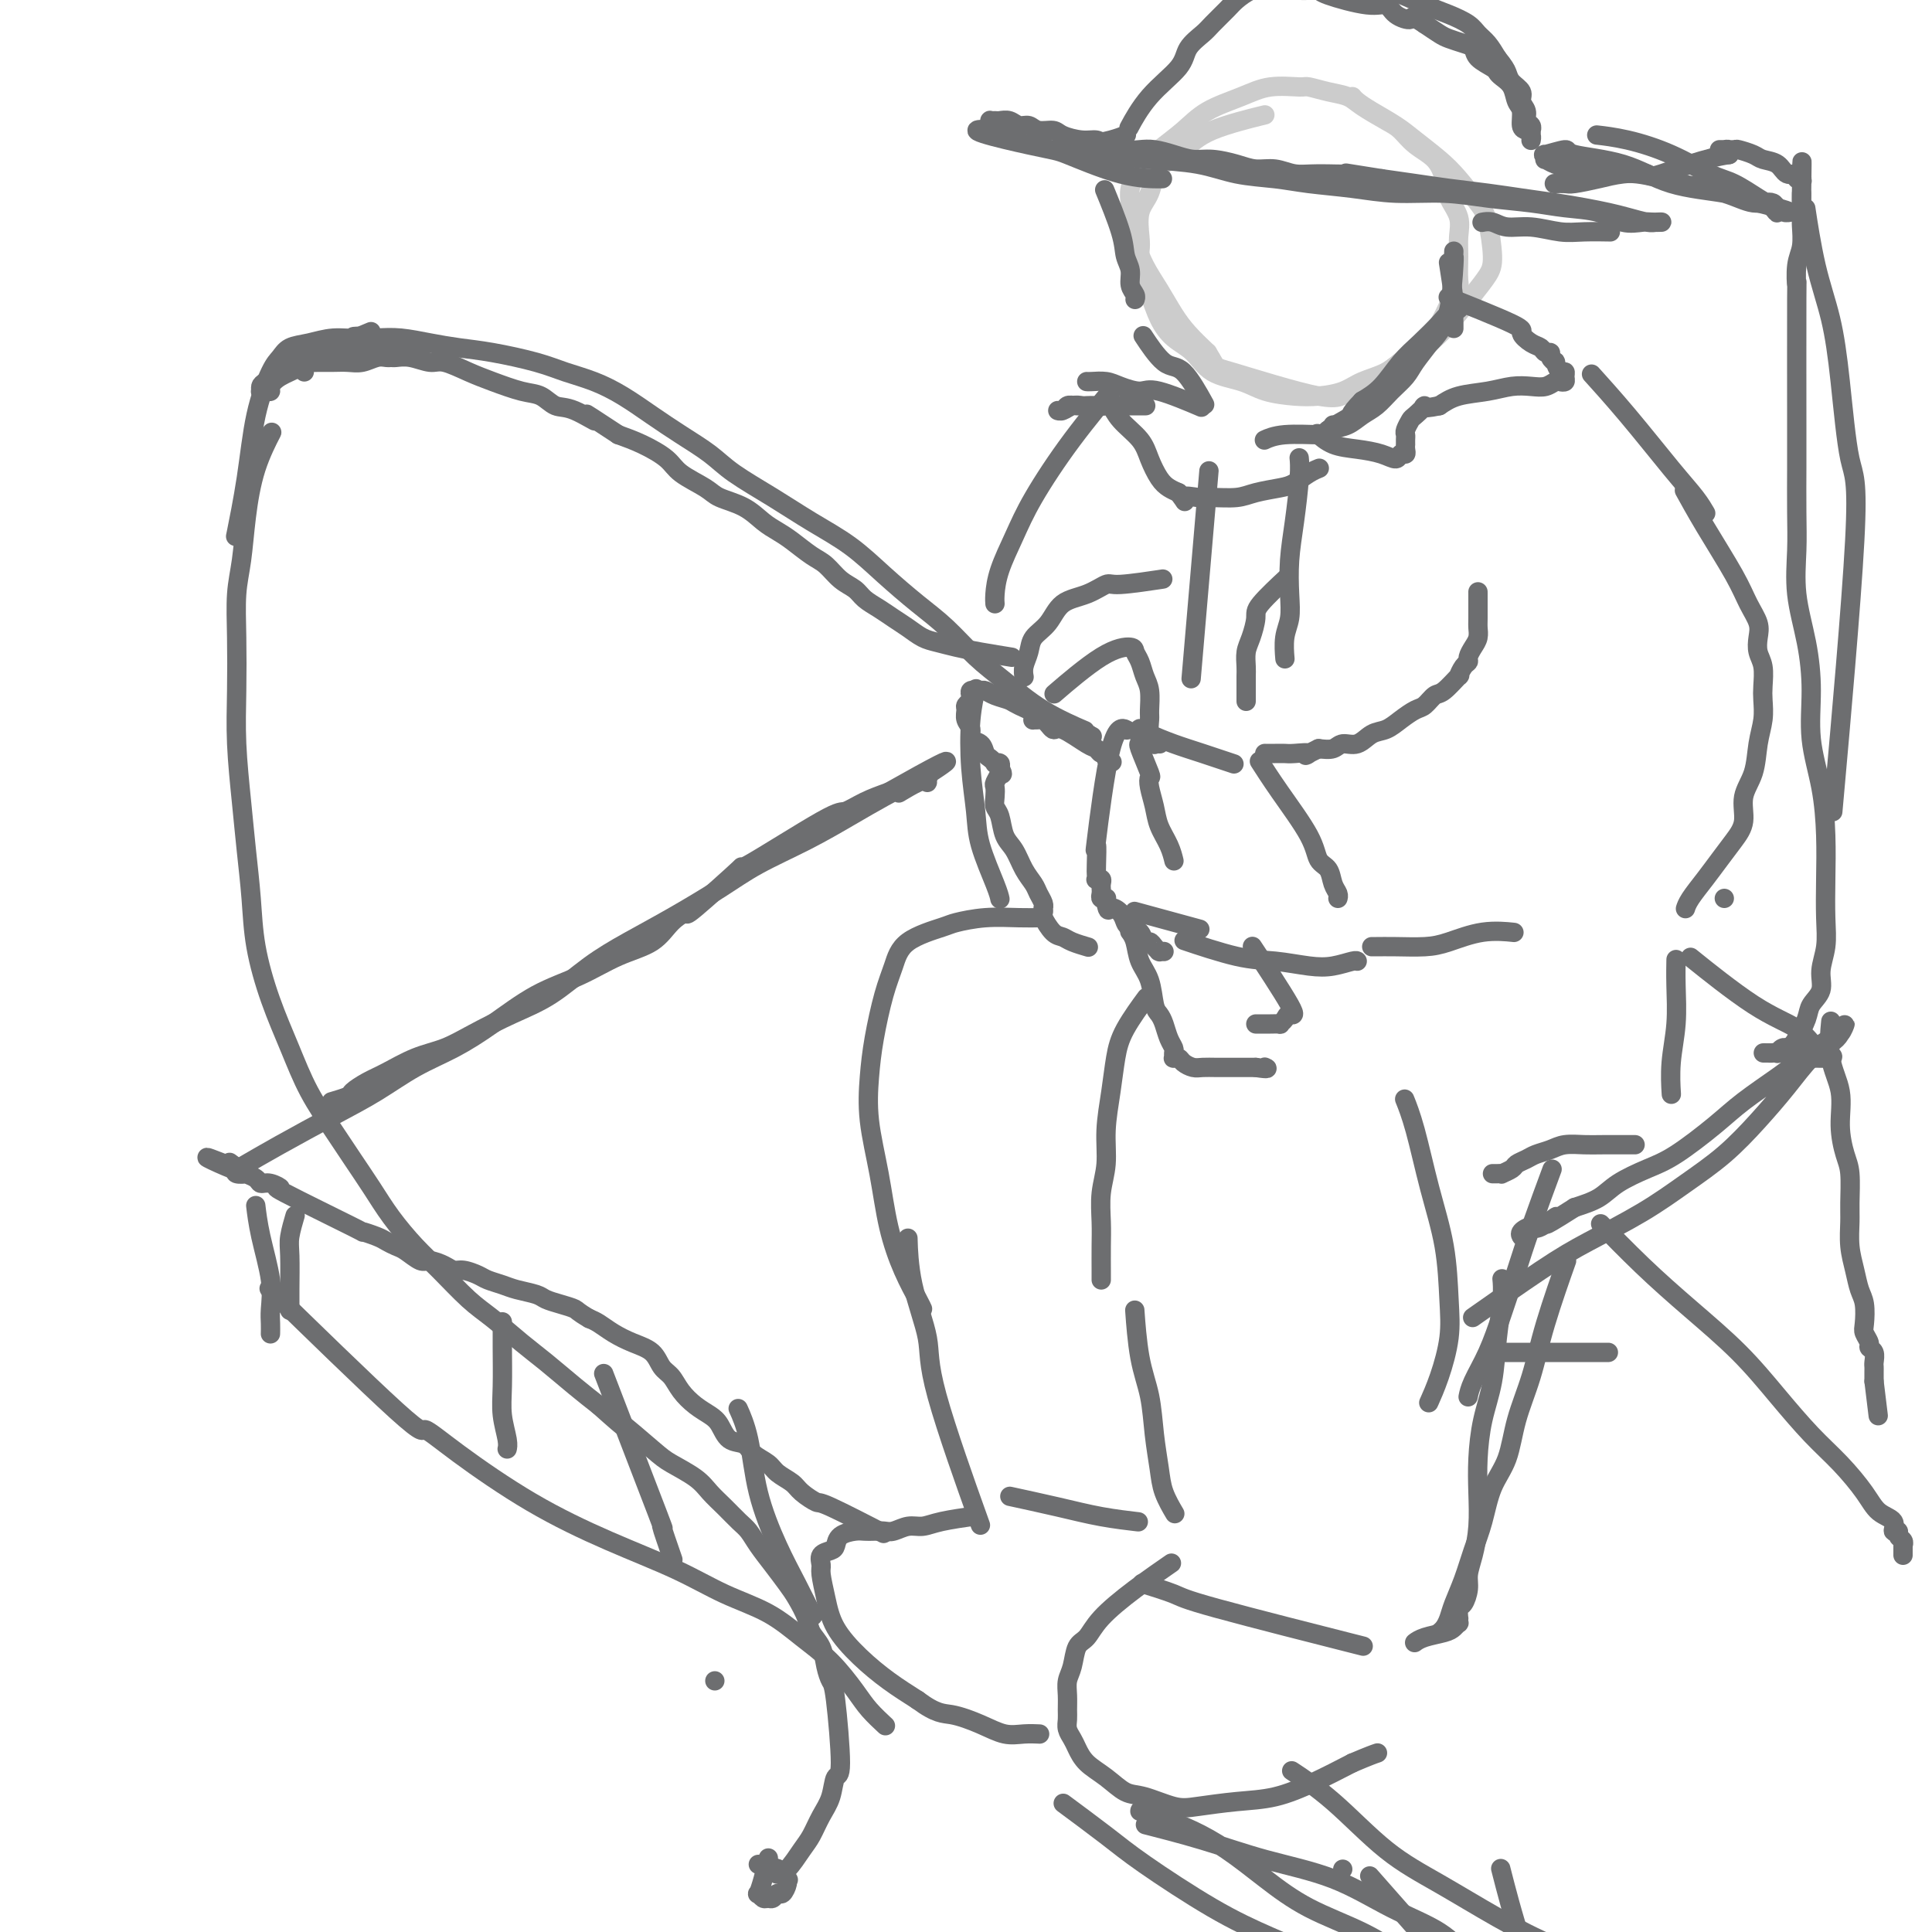 <svg viewBox='0 0 400 400' version='1.1' xmlns='http://www.w3.org/2000/svg' xmlns:xlink='http://www.w3.org/1999/xlink'><g fill='none' stroke='rgb(204,204,204)' stroke-width='4' stroke-linecap='round' stroke-linejoin='round'><path d='M261,24c0.071,-0.017 0.142,-0.035 0,0c-0.142,0.035 -0.496,0.121 0,0c0.496,-0.121 1.844,-0.451 0,0c-1.844,0.451 -6.880,1.683 -10,3c-3.120,1.317 -4.325,2.720 -6,4c-1.675,1.280 -3.822,2.439 -5,4c-1.178,1.561 -1.389,3.526 -2,5c-0.611,1.474 -1.622,2.459 -2,4c-0.378,1.541 -0.124,3.640 0,5c0.124,1.360 0.118,1.981 0,3c-0.118,1.019 -0.349,2.435 0,4c0.349,1.565 1.277,3.280 2,5c0.723,1.720 1.242,3.444 2,5c0.758,1.556 1.754,2.945 3,4c1.246,1.055 2.741,1.775 4,3c1.259,1.225 2.282,2.956 4,4c1.718,1.044 4.133,1.402 6,2c1.867,0.598 3.187,1.436 5,2c1.813,0.564 4.120,0.854 6,1c1.880,0.146 3.335,0.149 5,0c1.665,-0.149 3.541,-0.451 5,-1c1.459,-0.549 2.502,-1.346 4,-2c1.498,-0.654 3.451,-1.164 5,-2c1.549,-0.836 2.694,-1.997 4,-3c1.306,-1.003 2.775,-1.847 4,-3c1.225,-1.153 2.207,-2.615 3,-4c0.793,-1.385 1.396,-2.692 2,-4'/><path d='M300,63c2.462,-3.046 2.117,-3.662 2,-5c-0.117,-1.338 -0.006,-3.400 0,-5c0.006,-1.600 -0.094,-2.739 0,-4c0.094,-1.261 0.380,-2.644 0,-4c-0.380,-1.356 -1.428,-2.685 -2,-4c-0.572,-1.315 -0.668,-2.616 -1,-4c-0.332,-1.384 -0.901,-2.849 -2,-4c-1.099,-1.151 -2.730,-1.986 -4,-3c-1.270,-1.014 -2.180,-2.208 -3,-3c-0.820,-0.792 -1.551,-1.183 -3,-2c-1.449,-0.817 -3.617,-2.061 -5,-3c-1.383,-0.939 -1.982,-1.574 -3,-2c-1.018,-0.426 -2.453,-0.645 -4,-1c-1.547,-0.355 -3.204,-0.847 -4,-1c-0.796,-0.153 -0.732,0.034 -2,0c-1.268,-0.034 -3.868,-0.288 -6,0c-2.132,0.288 -3.796,1.118 -6,2c-2.204,0.882 -4.948,1.814 -7,3c-2.052,1.186 -3.411,2.625 -5,4c-1.589,1.375 -3.406,2.686 -5,4c-1.594,1.314 -2.964,2.630 -4,4c-1.036,1.370 -1.739,2.795 -2,4c-0.261,1.205 -0.079,2.190 0,3c0.079,0.810 0.054,1.443 0,2c-0.054,0.557 -0.139,1.037 0,2c0.139,0.963 0.501,2.410 1,4c0.499,1.590 1.137,3.324 2,5c0.863,1.676 1.953,3.295 3,5c1.047,1.705 2.051,3.498 3,5c0.949,1.502 1.843,2.715 3,4c1.157,1.285 2.579,2.643 4,4'/><path d='M250,73c2.132,3.376 0.964,2.815 5,4c4.036,1.185 13.278,4.114 18,5c4.722,0.886 4.923,-0.271 6,-1c1.077,-0.729 3.029,-1.030 5,-2c1.971,-0.970 3.960,-2.609 6,-4c2.040,-1.391 4.131,-2.536 6,-4c1.869,-1.464 3.518,-3.249 5,-5c1.482,-1.751 2.799,-3.467 4,-5c1.201,-1.533 2.285,-2.882 3,-4c0.715,-1.118 1.060,-2.006 1,-4c-0.060,-1.994 -0.526,-5.093 -1,-7c-0.474,-1.907 -0.957,-2.621 -2,-4c-1.043,-1.379 -2.646,-3.423 -4,-5c-1.354,-1.577 -2.460,-2.688 -4,-4c-1.540,-1.312 -3.512,-2.824 -5,-4c-1.488,-1.176 -2.490,-2.014 -4,-3c-1.510,-0.986 -3.529,-2.120 -5,-3c-1.471,-0.880 -2.396,-1.506 -3,-2c-0.604,-0.494 -0.887,-0.855 -1,-1c-0.113,-0.145 -0.057,-0.072 0,0'/></g>
<g fill='none' stroke='rgb(109,110,112)' stroke-width='4' stroke-linecap='round' stroke-linejoin='round'><path d='M233,28c-0.062,0.024 -0.124,0.049 0,0c0.124,-0.049 0.433,-0.171 0,0c-0.433,0.171 -1.609,0.634 -3,1c-1.391,0.366 -2.999,0.634 -4,1c-1.001,0.366 -1.397,0.830 -2,1c-0.603,0.170 -1.413,0.046 -2,0c-0.587,-0.046 -0.951,-0.012 -1,0c-0.049,0.012 0.218,0.003 0,0c-0.218,-0.003 -0.919,-0.001 -1,0c-0.081,0.001 0.460,0.000 1,0'/><path d='M221,31c-1.447,0.417 0.935,-0.039 3,0c2.065,0.039 3.814,0.574 6,1c2.186,0.426 4.807,0.744 8,1c3.193,0.256 6.956,0.449 10,1c3.044,0.551 5.370,1.458 8,2c2.630,0.542 5.565,0.719 8,1c2.435,0.281 4.370,0.667 7,1c2.630,0.333 5.955,0.614 9,1c3.045,0.386 5.810,0.877 9,1c3.190,0.123 6.807,-0.123 10,0c3.193,0.123 5.963,0.615 9,1c3.037,0.385 6.340,0.663 9,1c2.660,0.337 4.676,0.731 7,1c2.324,0.269 4.957,0.412 7,1c2.043,0.588 3.497,1.621 5,2c1.503,0.379 3.053,0.102 4,0c0.947,-0.102 1.289,-0.030 2,0c0.711,0.030 1.791,0.019 2,0c0.209,-0.019 -0.452,-0.047 -1,0c-0.548,0.047 -0.983,0.167 -2,0c-1.017,-0.167 -2.615,-0.622 -4,-1c-1.385,-0.378 -2.555,-0.679 -4,-1c-1.445,-0.321 -3.164,-0.663 -5,-1c-1.836,-0.337 -3.787,-0.668 -6,-1c-2.213,-0.332 -4.687,-0.666 -7,-1c-2.313,-0.334 -4.465,-0.667 -7,-1c-2.535,-0.333 -5.452,-0.667 -8,-1c-2.548,-0.333 -4.728,-0.667 -7,-1c-2.272,-0.333 -4.636,-0.667 -7,-1'/><path d='M286,37c-10.262,-1.614 -6.916,-1.150 -7,-1c-0.084,0.150 -3.599,-0.015 -6,0c-2.401,0.015 -3.689,0.210 -5,0c-1.311,-0.210 -2.647,-0.826 -4,-1c-1.353,-0.174 -2.724,0.094 -4,0c-1.276,-0.094 -2.456,-0.551 -4,-1c-1.544,-0.449 -3.453,-0.891 -5,-1c-1.547,-0.109 -2.734,0.115 -4,0c-1.266,-0.115 -2.612,-0.569 -4,-1c-1.388,-0.431 -2.819,-0.837 -4,-1c-1.181,-0.163 -2.114,-0.081 -3,0c-0.886,0.081 -1.726,0.163 -3,0c-1.274,-0.163 -2.984,-0.569 -4,-1c-1.016,-0.431 -1.340,-0.885 -2,-1c-0.660,-0.115 -1.657,0.109 -3,0c-1.343,-0.109 -3.031,-0.550 -4,-1c-0.969,-0.450 -1.218,-0.909 -2,-1c-0.782,-0.091 -2.097,0.186 -3,0c-0.903,-0.186 -1.393,-0.834 -2,-1c-0.607,-0.166 -1.329,0.152 -2,0c-0.671,-0.152 -1.290,-0.774 -2,-1c-0.710,-0.226 -1.512,-0.058 -2,0c-0.488,0.058 -0.661,0.004 -1,0c-0.339,-0.004 -0.843,0.040 -1,0c-0.157,-0.040 0.035,-0.165 0,0c-0.035,0.165 -0.296,0.618 0,1c0.296,0.382 1.148,0.691 2,1'/><path d='M207,27c-11.203,-0.928 0.288,1.751 6,3c5.712,1.249 5.644,1.067 8,2c2.356,0.933 7.134,2.982 11,4c3.866,1.018 6.819,1.005 8,1c1.181,-0.005 0.591,-0.003 0,0'/><path d='M333,48c-0.122,-0.002 -0.243,-0.005 0,0c0.243,0.005 0.851,0.016 0,0c-0.851,-0.016 -3.162,-0.061 -5,0c-1.838,0.061 -3.204,0.226 -5,0c-1.796,-0.226 -4.023,-0.845 -6,-1c-1.977,-0.155 -3.705,0.154 -5,0c-1.295,-0.154 -2.156,-0.772 -3,-1c-0.844,-0.228 -1.670,-0.065 -2,0c-0.330,0.065 -0.165,0.033 0,0'/><path d='M234,26c-0.020,0.038 -0.040,0.075 0,0c0.040,-0.075 0.141,-0.263 0,0c-0.141,0.263 -0.525,0.978 0,0c0.525,-0.978 1.960,-3.650 4,-6c2.040,-2.350 4.686,-4.377 6,-6c1.314,-1.623 1.296,-2.843 2,-4c0.704,-1.157 2.131,-2.250 3,-3c0.869,-0.750 1.181,-1.156 2,-2c0.819,-0.844 2.144,-2.125 3,-3c0.856,-0.875 1.242,-1.345 2,-2c0.758,-0.655 1.887,-1.496 3,-2c1.113,-0.504 2.211,-0.672 3,-1c0.789,-0.328 1.268,-0.816 2,-1c0.732,-0.184 1.718,-0.062 3,0c1.282,0.062 2.859,0.065 3,0c0.141,-0.065 -1.156,-0.197 1,0c2.156,0.197 7.764,0.724 11,1c3.236,0.276 4.099,0.301 6,1c1.901,0.699 4.841,2.073 7,3c2.159,0.927 3.537,1.406 5,2c1.463,0.594 3.011,1.304 4,2c0.989,0.696 1.420,1.380 2,2c0.580,0.620 1.309,1.177 2,2c0.691,0.823 1.346,1.911 2,3'/><path d='M310,12c1.354,1.667 1.740,2.333 2,3c0.260,0.667 0.394,1.334 1,2c0.606,0.666 1.683,1.330 2,2c0.317,0.670 -0.125,1.346 0,2c0.125,0.654 0.818,1.285 1,2c0.182,0.715 -0.147,1.515 0,2c0.147,0.485 0.772,0.656 1,1c0.228,0.344 0.061,0.863 0,1c-0.061,0.137 -0.017,-0.106 0,0c0.017,0.106 0.005,0.561 0,1c-0.005,0.439 -0.004,0.860 0,1c0.004,0.140 0.011,-0.002 0,0c-0.011,0.002 -0.041,0.148 0,0c0.041,-0.148 0.151,-0.591 0,-1c-0.151,-0.409 -0.564,-0.785 -1,-1c-0.436,-0.215 -0.894,-0.271 -1,-1c-0.106,-0.729 0.140,-2.132 0,-3c-0.140,-0.868 -0.665,-1.202 -1,-2c-0.335,-0.798 -0.479,-2.062 -1,-3c-0.521,-0.938 -1.420,-1.550 -2,-2c-0.580,-0.450 -0.840,-0.736 -1,-1c-0.160,-0.264 -0.221,-0.505 -1,-1c-0.779,-0.495 -2.277,-1.245 -3,-2c-0.723,-0.755 -0.672,-1.514 -1,-2c-0.328,-0.486 -1.036,-0.697 -2,-1c-0.964,-0.303 -2.182,-0.697 -3,-1c-0.818,-0.303 -1.234,-0.515 -2,-1c-0.766,-0.485 -1.883,-1.242 -3,-2'/><path d='M295,5c-3.306,-2.211 -2.571,-1.240 -3,-1c-0.429,0.240 -2.022,-0.251 -3,-1c-0.978,-0.749 -1.340,-1.756 -2,-2c-0.660,-0.244 -1.619,0.274 -4,0c-2.381,-0.274 -6.185,-1.341 -8,-2c-1.815,-0.659 -1.641,-0.909 -2,-1c-0.359,-0.091 -1.250,-0.025 -2,0c-0.750,0.025 -1.360,0.007 -2,0c-0.640,-0.007 -1.310,-0.002 -2,0c-0.690,0.002 -1.400,0.000 -2,0c-0.600,-0.000 -1.089,-0.000 -2,0c-0.911,0.000 -2.245,0.000 -3,0c-0.755,-0.000 -0.930,-0.000 -1,0c-0.070,0.000 -0.035,0.000 0,0'/><path d='M229,40c0.085,0.207 0.170,0.414 0,0c-0.170,-0.414 -0.597,-1.450 0,0c0.597,1.450 2.216,5.386 3,8c0.784,2.614 0.732,3.905 1,5c0.268,1.095 0.856,1.992 1,3c0.144,1.008 -0.157,2.126 0,3c0.157,0.874 0.773,1.505 1,2c0.227,0.495 0.065,0.856 0,1c-0.065,0.144 -0.032,0.072 0,0'/><path d='M237,70c-0.026,-0.040 -0.052,-0.079 0,0c0.052,0.079 0.183,0.278 0,0c-0.183,-0.278 -0.679,-1.033 0,0c0.679,1.033 2.532,3.854 4,5c1.468,1.146 2.549,0.616 4,2c1.451,1.384 3.272,4.681 4,6c0.728,1.319 0.364,0.659 0,0'/><path d='M262,91c0.066,-0.031 0.132,-0.062 0,0c-0.132,0.062 -0.464,0.217 0,0c0.464,-0.217 1.722,-0.806 4,-1c2.278,-0.194 5.576,0.006 7,0c1.424,-0.006 0.974,-0.220 2,-1c1.026,-0.780 3.527,-2.127 5,-3c1.473,-0.873 1.917,-1.272 3,-2c1.083,-0.728 2.805,-1.784 4,-3c1.195,-1.216 1.863,-2.592 3,-4c1.137,-1.408 2.743,-2.849 4,-4c1.257,-1.151 2.165,-2.011 3,-3c0.835,-0.989 1.596,-2.108 2,-3c0.404,-0.892 0.450,-1.556 1,-2c0.550,-0.444 1.605,-0.666 2,-1c0.395,-0.334 0.130,-0.779 0,-1c-0.130,-0.221 -0.124,-0.219 0,0c0.124,0.219 0.365,0.654 0,1c-0.365,0.346 -1.335,0.603 -2,1c-0.665,0.397 -1.023,0.935 -2,2c-0.977,1.065 -2.571,2.657 -4,4c-1.429,1.343 -2.692,2.439 -4,4c-1.308,1.561 -2.659,3.589 -4,5c-1.341,1.411 -2.670,2.206 -4,3'/><path d='M282,83c-3.382,3.493 -1.838,2.724 -2,3c-0.162,0.276 -2.030,1.595 -3,2c-0.970,0.405 -1.043,-0.105 -1,0c0.043,0.105 0.203,0.825 0,1c-0.203,0.175 -0.767,-0.194 -1,0c-0.233,0.194 -0.134,0.951 0,1c0.134,0.049 0.304,-0.608 1,-1c0.696,-0.392 1.920,-0.517 3,-1c1.080,-0.483 2.018,-1.325 3,-2c0.982,-0.675 2.010,-1.185 3,-2c0.990,-0.815 1.942,-1.937 3,-3c1.058,-1.063 2.224,-2.067 3,-3c0.776,-0.933 1.164,-1.795 2,-3c0.836,-1.205 2.119,-2.753 3,-4c0.881,-1.247 1.360,-2.194 2,-3c0.640,-0.806 1.439,-1.470 2,-4c0.561,-2.530 0.882,-6.926 1,-9c0.118,-2.074 0.032,-1.828 0,-2c-0.032,-0.172 -0.009,-0.764 0,-1c0.009,-0.236 0.005,-0.118 0,0'/><path d='M301,62c-0.094,-0.037 -0.188,-0.075 0,0c0.188,0.075 0.659,0.261 0,0c-0.659,-0.261 -2.447,-0.971 0,0c2.447,0.971 9.127,3.623 12,5c2.873,1.377 1.937,1.478 2,2c0.063,0.522 1.126,1.463 2,2c0.874,0.537 1.559,0.670 2,1c0.441,0.330 0.639,0.857 1,1c0.361,0.143 0.884,-0.097 1,0c0.116,0.097 -0.175,0.533 0,1c0.175,0.467 0.817,0.965 1,1c0.183,0.035 -0.094,-0.393 0,0c0.094,0.393 0.558,1.608 1,2c0.442,0.392 0.862,-0.040 1,0c0.138,0.040 -0.007,0.550 0,1c0.007,0.450 0.165,0.839 0,1c-0.165,0.161 -0.654,0.095 -1,0c-0.346,-0.095 -0.547,-0.218 -1,0c-0.453,0.218 -1.156,0.779 -2,1c-0.844,0.221 -1.828,0.103 -3,0c-1.172,-0.103 -2.531,-0.193 -4,0c-1.469,0.193 -3.049,0.667 -5,1c-1.951,0.333 -4.272,0.524 -6,1c-1.728,0.476 -2.864,1.238 -4,2'/><path d='M298,84c-4.592,0.970 -3.073,-0.105 -3,0c0.073,0.105 -1.301,1.390 -2,2c-0.699,0.610 -0.723,0.546 -1,1c-0.277,0.454 -0.806,1.427 -1,2c-0.194,0.573 -0.052,0.745 0,1c0.052,0.255 0.015,0.594 0,1c-0.015,0.406 -0.007,0.878 0,1c0.007,0.122 0.014,-0.106 0,0c-0.014,0.106 -0.050,0.547 0,1c0.050,0.453 0.185,0.917 0,1c-0.185,0.083 -0.688,-0.214 -1,0c-0.312,0.214 -0.431,0.940 -1,1c-0.569,0.060 -1.589,-0.545 -3,-1c-1.411,-0.455 -3.213,-0.761 -5,-1c-1.787,-0.239 -3.558,-0.410 -5,-1c-1.442,-0.590 -2.555,-1.597 -3,-2c-0.445,-0.403 -0.223,-0.201 0,0'/><path d='M237,84c-0.063,-0.000 -0.126,-0.000 0,0c0.126,0.000 0.441,0.000 0,0c-0.441,-0.000 -1.638,-0.001 -3,0c-1.362,0.001 -2.889,0.004 -4,0c-1.111,-0.004 -1.805,-0.015 -3,0c-1.195,0.015 -2.892,0.058 -4,0c-1.108,-0.058 -1.626,-0.215 -2,0c-0.374,0.215 -0.605,0.804 -1,1c-0.395,0.196 -0.955,0.000 -1,0c-0.045,-0.000 0.424,0.196 1,0c0.576,-0.196 1.257,-0.784 2,-1c0.743,-0.216 1.547,-0.060 2,0c0.453,0.060 0.556,0.024 1,0c0.444,-0.024 1.229,-0.037 2,0c0.771,0.037 1.529,0.123 2,0c0.471,-0.123 0.654,-0.454 1,0c0.346,0.454 0.855,1.694 2,3c1.145,1.306 2.926,2.679 4,4c1.074,1.321 1.443,2.591 2,4c0.557,1.409 1.304,2.956 2,4c0.696,1.044 1.342,1.584 2,2c0.658,0.416 1.329,0.708 2,1'/><path d='M244,102c2.241,3.010 0.842,1.536 1,1c0.158,-0.536 1.873,-0.133 3,0c1.127,0.133 1.666,-0.005 3,0c1.334,0.005 3.463,0.152 5,0c1.537,-0.152 2.482,-0.605 4,-1c1.518,-0.395 3.608,-0.733 5,-1c1.392,-0.267 2.084,-0.463 3,-1c0.916,-0.537 2.054,-1.414 3,-2c0.946,-0.586 1.699,-0.882 2,-1c0.301,-0.118 0.151,-0.059 0,0'/><path d='M248,84c-0.218,-0.093 -0.435,-0.185 0,0c0.435,0.185 1.523,0.648 0,0c-1.523,-0.648 -5.658,-2.408 -8,-3c-2.342,-0.592 -2.890,-0.015 -4,0c-1.110,0.015 -2.781,-0.532 -4,-1c-1.219,-0.468 -1.987,-0.857 -3,-1c-1.013,-0.143 -2.273,-0.038 -3,0c-0.727,0.038 -0.922,0.011 -1,0c-0.078,-0.011 -0.039,-0.005 0,0'/><path d='M330,78c-0.040,-0.044 -0.080,-0.088 0,0c0.080,0.088 0.279,0.309 0,0c-0.279,-0.309 -1.038,-1.147 0,0c1.038,1.147 3.872,4.280 7,8c3.128,3.720 6.550,8.028 9,11c2.450,2.972 3.929,4.608 5,6c1.071,1.392 1.735,2.541 2,3c0.265,0.459 0.133,0.230 0,0'/><path d='M349,102c-0.021,-0.038 -0.042,-0.076 0,0c0.042,0.076 0.146,0.267 0,0c-0.146,-0.267 -0.543,-0.991 0,0c0.543,0.991 2.027,3.696 4,7c1.973,3.304 4.437,7.206 6,10c1.563,2.794 2.226,4.480 3,6c0.774,1.520 1.657,2.875 2,4c0.343,1.125 0.144,2.019 0,3c-0.144,0.981 -0.234,2.050 0,3c0.234,0.950 0.791,1.781 1,3c0.209,1.219 0.068,2.825 0,4c-0.068,1.175 -0.065,1.919 0,3c0.065,1.081 0.190,2.498 0,4c-0.190,1.502 -0.697,3.090 -1,5c-0.303,1.910 -0.402,4.142 -1,6c-0.598,1.858 -1.696,3.343 -2,5c-0.304,1.657 0.185,3.487 0,5c-0.185,1.513 -1.044,2.710 -2,4c-0.956,1.290 -2.007,2.672 -3,4c-0.993,1.328 -1.926,2.604 -3,4c-1.074,1.396 -2.289,2.914 -3,4c-0.711,1.086 -0.917,1.739 -1,2c-0.083,0.261 -0.041,0.131 0,0'/><path d='M306,123c0.000,0.139 0.001,0.278 0,0c-0.001,-0.278 -0.003,-0.972 0,0c0.003,0.972 0.011,3.612 0,5c-0.011,1.388 -0.041,1.524 0,2c0.041,0.476 0.152,1.292 0,2c-0.152,0.708 -0.567,1.308 -1,2c-0.433,0.692 -0.884,1.475 -1,2c-0.116,0.525 0.103,0.793 0,1c-0.103,0.207 -0.527,0.355 -1,1c-0.473,0.645 -0.994,1.787 -1,2c-0.006,0.213 0.505,-0.505 0,0c-0.505,0.505 -2.025,2.232 -3,3c-0.975,0.768 -1.405,0.577 -2,1c-0.595,0.423 -1.356,1.460 -2,2c-0.644,0.540 -1.172,0.583 -2,1c-0.828,0.417 -1.955,1.207 -3,2c-1.045,0.793 -2.008,1.589 -3,2c-0.992,0.411 -2.012,0.436 -3,1c-0.988,0.564 -1.945,1.667 -3,2c-1.055,0.333 -2.207,-0.103 -3,0c-0.793,0.103 -1.227,0.744 -2,1c-0.773,0.256 -1.887,0.128 -3,0'/><path d='M273,155c-4.319,2.083 -2.117,1.290 -2,1c0.117,-0.290 -1.849,-0.078 -3,0c-1.151,0.078 -1.485,0.021 -2,0c-0.515,-0.021 -1.210,-0.006 -2,0c-0.790,0.006 -1.674,0.002 -2,0c-0.326,-0.002 -0.093,-0.000 0,0c0.093,0.000 0.047,0.000 0,0'/><path d='M261,158c-0.020,-0.032 -0.041,-0.064 0,0c0.041,0.064 0.142,0.223 0,0c-0.142,-0.223 -0.529,-0.829 0,0c0.529,0.829 1.973,3.093 4,6c2.027,2.907 4.638,6.456 6,9c1.362,2.544 1.475,4.083 2,5c0.525,0.917 1.461,1.213 2,2c0.539,0.787 0.681,2.067 1,3c0.319,0.933 0.817,1.520 1,2c0.183,0.480 0.052,0.851 0,1c-0.052,0.149 -0.026,0.074 0,0'/><path d='M255,158c-0.143,-0.048 -0.286,-0.096 0,0c0.286,0.096 1.001,0.338 0,0c-1.001,-0.338 -3.718,-1.254 -6,-2c-2.282,-0.746 -4.128,-1.321 -6,-2c-1.872,-0.679 -3.770,-1.461 -5,-2c-1.230,-0.539 -1.793,-0.834 -2,-1c-0.207,-0.166 -0.057,-0.203 0,0c0.057,0.203 0.023,0.647 0,1c-0.023,0.353 -0.034,0.615 0,1c0.034,0.385 0.113,0.892 0,1c-0.113,0.108 -0.419,-0.183 0,1c0.419,1.183 1.564,3.842 2,5c0.436,1.158 0.162,0.816 0,1c-0.162,0.184 -0.211,0.894 0,2c0.211,1.106 0.684,2.609 1,4c0.316,1.391 0.477,2.672 1,4c0.523,1.328 1.410,2.704 2,4c0.590,1.296 0.883,2.513 1,3c0.117,0.487 0.059,0.243 0,0'/><path d='M246,195c0.251,0.085 0.503,0.170 0,0c-0.503,-0.170 -1.759,-0.594 0,0c1.759,0.594 6.534,2.208 10,3c3.466,0.792 5.622,0.762 8,1c2.378,0.238 4.977,0.743 7,1c2.023,0.257 3.470,0.265 5,0c1.530,-0.265 3.143,-0.802 4,-1c0.857,-0.198 0.959,-0.057 1,0c0.041,0.057 0.020,0.028 0,0'/><path d='M313,193c-0.133,-0.014 -0.266,-0.028 0,0c0.266,0.028 0.932,0.099 0,0c-0.932,-0.099 -3.461,-0.366 -6,0c-2.539,0.366 -5.087,1.366 -7,2c-1.913,0.634 -3.192,0.902 -5,1c-1.808,0.098 -4.144,0.026 -6,0c-1.856,-0.026 -3.230,-0.007 -4,0c-0.770,0.007 -0.934,0.002 -1,0c-0.066,-0.002 -0.033,-0.001 0,0'/><path d='M233,151c0.249,0.123 0.497,0.246 0,0c-0.497,-0.246 -1.741,-0.862 -3,4c-1.259,4.862 -2.533,15.201 -3,19c-0.467,3.799 -0.126,1.057 0,1c0.126,-0.057 0.038,2.573 0,4c-0.038,1.427 -0.024,1.653 0,2c0.024,0.347 0.059,0.815 0,1c-0.059,0.185 -0.212,0.087 0,0c0.212,-0.087 0.789,-0.164 1,0c0.211,0.164 0.055,0.570 0,1c-0.055,0.430 -0.011,0.886 0,1c0.011,0.114 -0.011,-0.114 0,0c0.011,0.114 0.055,0.569 0,1c-0.055,0.431 -0.211,0.837 0,1c0.211,0.163 0.788,0.082 1,0c0.212,-0.082 0.061,-0.166 0,0c-0.061,0.166 -0.030,0.583 0,1'/><path d='M229,187c0.429,2.206 0.500,1.220 1,1c0.500,-0.220 1.429,0.327 2,1c0.571,0.673 0.783,1.472 1,2c0.217,0.528 0.439,0.785 1,1c0.561,0.215 1.460,0.387 2,1c0.540,0.613 0.719,1.667 1,2c0.281,0.333 0.663,-0.054 1,0c0.337,0.054 0.630,0.550 1,1c0.370,0.450 0.817,0.853 1,1c0.183,0.147 0.100,0.040 0,0c-0.100,-0.040 -0.219,-0.011 0,0c0.219,0.011 0.777,0.003 1,0c0.223,-0.003 0.112,-0.002 0,0'/><path d='M225,152c-0.139,-0.024 -0.279,-0.049 0,0c0.279,0.049 0.976,0.171 0,0c-0.976,-0.171 -3.624,-0.634 -5,-1c-1.376,-0.366 -1.478,-0.634 -2,-1c-0.522,-0.366 -1.462,-0.830 -2,-1c-0.538,-0.170 -0.674,-0.048 -1,0c-0.326,0.048 -0.841,0.021 -1,0c-0.159,-0.021 0.037,-0.037 0,0c-0.037,0.037 -0.308,0.126 0,0c0.308,-0.126 1.196,-0.465 2,0c0.804,0.465 1.525,1.736 2,2c0.475,0.264 0.705,-0.480 2,0c1.295,0.480 3.654,2.184 5,3c1.346,0.816 1.681,0.745 2,1c0.319,0.255 0.624,0.838 1,1c0.376,0.162 0.822,-0.097 1,0c0.178,0.097 0.089,0.548 0,1'/><path d='M229,157c2.167,1.333 1.083,0.667 0,0'/><path d='M224,151c0.050,0.022 0.101,0.043 0,0c-0.101,-0.043 -0.353,-0.151 0,0c0.353,0.151 1.310,0.561 0,0c-1.310,-0.561 -4.886,-2.094 -8,-4c-3.114,-1.906 -5.766,-4.185 -8,-6c-2.234,-1.815 -4.051,-3.167 -6,-5c-1.949,-1.833 -4.031,-4.149 -6,-6c-1.969,-1.851 -3.825,-3.239 -6,-5c-2.175,-1.761 -4.668,-3.895 -7,-6c-2.332,-2.105 -4.502,-4.180 -7,-6c-2.498,-1.820 -5.324,-3.386 -8,-5c-2.676,-1.614 -5.200,-3.278 -8,-5c-2.800,-1.722 -5.875,-3.504 -8,-5c-2.125,-1.496 -3.301,-2.708 -5,-4c-1.699,-1.292 -3.920,-2.664 -6,-4c-2.080,-1.336 -4.019,-2.637 -6,-4c-1.981,-1.363 -4.005,-2.789 -6,-4c-1.995,-1.211 -3.960,-2.208 -6,-3c-2.040,-0.792 -4.154,-1.378 -6,-2c-1.846,-0.622 -3.424,-1.281 -6,-2c-2.576,-0.719 -6.152,-1.499 -9,-2c-2.848,-0.501 -4.970,-0.722 -7,-1c-2.030,-0.278 -3.970,-0.613 -6,-1c-2.030,-0.387 -4.152,-0.825 -6,-1c-1.848,-0.175 -3.424,-0.088 -5,0'/><path d='M78,70c-6.061,-0.760 -4.712,-0.159 -5,0c-0.288,0.159 -2.212,-0.124 -4,0c-1.788,0.124 -3.442,0.656 -5,1c-1.558,0.344 -3.022,0.501 -4,1c-0.978,0.499 -1.471,1.340 -2,2c-0.529,0.660 -1.095,1.138 -2,3c-0.905,1.862 -2.150,5.107 -3,9c-0.850,3.893 -1.306,8.433 -2,13c-0.694,4.567 -1.627,9.162 -2,11c-0.373,1.838 -0.187,0.919 0,0'/><path d='M225,152c-0.337,-0.137 -0.674,-0.274 0,0c0.674,0.274 2.360,0.959 0,0c-2.360,-0.959 -8.764,-3.563 -12,-5c-3.236,-1.437 -3.302,-1.705 -4,-2c-0.698,-0.295 -2.028,-0.615 -3,-1c-0.972,-0.385 -1.585,-0.836 -2,-1c-0.415,-0.164 -0.633,-0.041 -1,0c-0.367,0.041 -0.882,-0.000 -1,0c-0.118,0.000 0.161,0.042 0,0c-0.161,-0.042 -0.761,-0.167 -1,0c-0.239,0.167 -0.118,0.625 0,1c0.118,0.375 0.232,0.666 0,1c-0.232,0.334 -0.810,0.709 -1,1c-0.190,0.291 0.008,0.497 0,1c-0.008,0.503 -0.224,1.305 0,2c0.224,0.695 0.886,1.285 1,2c0.114,0.715 -0.319,1.554 0,2c0.319,0.446 1.391,0.498 2,1c0.609,0.502 0.755,1.454 1,2c0.245,0.546 0.588,0.685 1,1c0.412,0.315 0.894,0.806 1,1c0.106,0.194 -0.164,0.091 0,0c0.164,-0.091 0.761,-0.169 1,0c0.239,0.169 0.119,0.584 0,1'/><path d='M207,159c1.067,1.803 0.233,1.312 0,1c-0.233,-0.312 0.133,-0.445 0,0c-0.133,0.445 -0.764,1.468 -1,2c-0.236,0.532 -0.075,0.572 0,1c0.075,0.428 0.065,1.243 0,2c-0.065,0.757 -0.183,1.455 0,2c0.183,0.545 0.669,0.937 1,2c0.331,1.063 0.508,2.798 1,4c0.492,1.202 1.298,1.869 2,3c0.702,1.131 1.298,2.724 2,4c0.702,1.276 1.508,2.236 2,3c0.492,0.764 0.668,1.333 1,2c0.332,0.667 0.819,1.434 1,2c0.181,0.566 0.054,0.933 0,1c-0.054,0.067 -0.036,-0.165 0,0c0.036,0.165 0.091,0.726 0,1c-0.091,0.274 -0.329,0.259 0,1c0.329,0.741 1.223,2.237 2,3c0.777,0.763 1.435,0.792 2,1c0.565,0.208 1.037,0.594 2,1c0.963,0.406 2.418,0.830 3,1c0.582,0.170 0.291,0.085 0,0'/><path d='M236,189c0.327,0.089 0.655,0.179 0,0c-0.655,-0.179 -2.292,-0.625 0,0c2.292,0.625 8.512,2.321 11,3c2.488,0.679 1.244,0.339 0,0'/><path d='M234,193c0.026,0.034 0.052,0.068 0,0c-0.052,-0.068 -0.183,-0.240 0,0c0.183,0.240 0.679,0.890 1,2c0.321,1.110 0.467,2.681 1,4c0.533,1.319 1.452,2.387 2,4c0.548,1.613 0.725,3.770 1,5c0.275,1.230 0.648,1.534 1,2c0.352,0.466 0.683,1.095 1,2c0.317,0.905 0.620,2.085 1,3c0.380,0.915 0.837,1.565 1,2c0.163,0.435 0.032,0.655 0,1c-0.032,0.345 0.036,0.814 0,1c-0.036,0.186 -0.176,0.088 0,0c0.176,-0.088 0.668,-0.167 1,0c0.332,0.167 0.503,0.581 1,1c0.497,0.419 1.318,0.844 2,1c0.682,0.156 1.224,0.042 2,0c0.776,-0.042 1.786,-0.011 3,0c1.214,0.011 2.633,0.003 4,0c1.367,-0.003 2.684,-0.002 4,0'/><path d='M260,221c3.089,0.467 2.311,0.133 2,0c-0.311,-0.133 -0.156,-0.067 0,0'/><path d='M260,197c-0.057,-0.086 -0.113,-0.171 0,0c0.113,0.171 0.396,0.599 0,0c-0.396,-0.599 -1.469,-2.223 0,0c1.469,2.223 5.481,8.294 7,11c1.519,2.706 0.545,2.045 0,2c-0.545,-0.045 -0.660,0.524 -1,1c-0.340,0.476 -0.904,0.860 -1,1c-0.096,0.140 0.275,0.038 0,0c-0.275,-0.038 -1.198,-0.010 -2,0c-0.802,0.010 -1.485,0.003 -2,0c-0.515,-0.003 -0.861,-0.001 -1,0c-0.139,0.001 -0.069,0.000 0,0'/><path d='M56,90c-0.076,0.148 -0.153,0.295 0,0c0.153,-0.295 0.535,-1.034 0,0c-0.535,1.034 -1.986,3.839 -3,7c-1.014,3.161 -1.592,6.676 -2,10c-0.408,3.324 -0.646,6.456 -1,9c-0.354,2.544 -0.824,4.501 -1,7c-0.176,2.499 -0.058,5.539 0,9c0.058,3.461 0.057,7.342 0,11c-0.057,3.658 -0.171,7.092 0,11c0.171,3.908 0.628,8.288 1,12c0.372,3.712 0.658,6.755 1,10c0.342,3.245 0.740,6.693 1,10c0.260,3.307 0.383,6.473 1,10c0.617,3.527 1.729,7.414 3,11c1.271,3.586 2.703,6.870 4,10c1.297,3.130 2.460,6.106 4,9c1.540,2.894 3.457,5.705 5,8c1.543,2.295 2.711,4.075 4,6c1.289,1.925 2.700,3.996 4,6c1.300,2.004 2.488,3.942 4,6c1.512,2.058 3.349,4.238 5,6c1.651,1.762 3.118,3.106 5,5c1.882,1.894 4.179,4.337 6,6c1.821,1.663 3.165,2.545 5,4c1.835,1.455 4.162,3.483 6,5c1.838,1.517 3.187,2.524 5,4c1.813,1.476 4.089,3.422 6,5c1.911,1.578 3.455,2.789 5,4'/><path d='M124,291c7.467,6.674 4.633,3.860 5,4c0.367,0.140 3.935,3.233 6,5c2.065,1.767 2.626,2.206 4,3c1.374,0.794 3.562,1.941 5,3c1.438,1.059 2.128,2.029 3,3c0.872,0.971 1.927,1.942 3,3c1.073,1.058 2.164,2.202 3,3c0.836,0.798 1.417,1.251 2,2c0.583,0.749 1.168,1.793 2,3c0.832,1.207 1.909,2.578 3,4c1.091,1.422 2.194,2.897 3,4c0.806,1.103 1.315,1.835 2,3c0.685,1.165 1.546,2.764 2,4c0.454,1.236 0.503,2.109 1,3c0.497,0.891 1.444,1.798 2,3c0.556,1.202 0.720,2.697 1,4c0.280,1.303 0.675,2.414 1,3c0.325,0.586 0.579,0.648 1,4c0.421,3.352 1.011,9.993 1,13c-0.011,3.007 -0.621,2.379 -1,3c-0.379,0.621 -0.528,2.492 -1,4c-0.472,1.508 -1.269,2.653 -2,4c-0.731,1.347 -1.398,2.897 -2,4c-0.602,1.103 -1.141,1.760 -2,3c-0.859,1.240 -2.039,3.065 -3,4c-0.961,0.935 -1.703,0.982 -2,1c-0.297,0.018 -0.148,0.009 0,0'/><path d='M159,385c-0.023,0.096 -0.045,0.193 0,0c0.045,-0.193 0.159,-0.675 0,0c-0.159,0.675 -0.590,2.506 -1,4c-0.410,1.494 -0.801,2.650 -1,3c-0.199,0.350 -0.208,-0.107 0,0c0.208,0.107 0.633,0.776 1,1c0.367,0.224 0.677,0.001 1,0c0.323,-0.001 0.660,0.220 1,0c0.340,-0.220 0.682,-0.880 1,-1c0.318,-0.120 0.613,0.300 1,0c0.387,-0.300 0.866,-1.319 1,-2c0.134,-0.681 -0.076,-1.023 0,-1c0.076,0.023 0.438,0.413 0,0c-0.438,-0.413 -1.676,-1.627 -2,-2c-0.324,-0.373 0.267,0.096 0,0c-0.267,-0.096 -1.391,-0.758 -2,-1c-0.609,-0.242 -0.702,-0.065 -1,0c-0.298,0.065 -0.799,0.019 -1,0c-0.201,-0.019 -0.100,-0.009 0,0'/><path d='M269,95c0.006,0.062 0.012,0.124 0,0c-0.012,-0.124 -0.042,-0.435 0,0c0.042,0.435 0.156,1.617 0,4c-0.156,2.383 -0.581,5.966 -1,9c-0.419,3.034 -0.830,5.518 -1,8c-0.170,2.482 -0.098,4.964 0,7c0.098,2.036 0.222,3.628 0,5c-0.222,1.372 -0.791,2.523 -1,4c-0.209,1.477 -0.060,3.279 0,4c0.060,0.721 0.030,0.360 0,0'/><path d='M266,120c0.039,-0.036 0.078,-0.072 0,0c-0.078,0.072 -0.272,0.253 0,0c0.272,-0.253 1.011,-0.938 0,0c-1.011,0.938 -3.774,3.501 -5,5c-1.226,1.499 -0.917,1.934 -1,3c-0.083,1.066 -0.558,2.762 -1,4c-0.442,1.238 -0.850,2.018 -1,3c-0.150,0.982 -0.040,2.165 0,3c0.040,0.835 0.011,1.320 0,2c-0.011,0.680 -0.003,1.553 0,2c0.003,0.447 0.001,0.466 0,1c-0.001,0.534 -0.000,1.581 0,2c0.000,0.419 0.000,0.209 0,0'/><path d='M347,199c-0.002,0.101 -0.004,0.201 0,0c0.004,-0.201 0.015,-0.705 0,0c-0.015,0.705 -0.057,2.617 0,5c0.057,2.383 0.211,5.237 0,8c-0.211,2.763 -0.788,5.436 -1,8c-0.212,2.564 -0.061,5.018 0,6c0.061,0.982 0.030,0.491 0,0'/><path d='M237,207c0.029,-0.039 0.057,-0.078 0,0c-0.057,0.078 -0.200,0.272 0,0c0.200,-0.272 0.743,-1.009 0,0c-0.743,1.009 -2.772,3.763 -4,6c-1.228,2.237 -1.653,3.958 -2,6c-0.347,2.042 -0.615,4.404 -1,7c-0.385,2.596 -0.888,5.424 -1,8c-0.112,2.576 0.166,4.899 0,7c-0.166,2.101 -0.777,3.978 -1,6c-0.223,2.022 -0.060,4.188 0,6c0.060,1.812 0.016,3.269 0,5c-0.016,1.731 -0.004,3.735 0,5c0.004,1.265 0.001,1.790 0,2c-0.001,0.210 -0.001,0.105 0,0'/><path d='M235,272c0.016,0.222 0.032,0.444 0,0c-0.032,-0.444 -0.110,-1.554 0,0c0.110,1.554 0.410,5.772 1,9c0.590,3.228 1.472,5.464 2,8c0.528,2.536 0.702,5.370 1,8c0.298,2.630 0.719,5.055 1,7c0.281,1.945 0.422,3.408 1,5c0.578,1.592 1.594,3.312 2,4c0.406,0.688 0.203,0.344 0,0'/><path d='M237,328c-0.045,-0.014 -0.089,-0.027 0,0c0.089,0.027 0.313,0.096 0,0c-0.313,-0.096 -1.161,-0.357 0,0c1.161,0.357 4.332,1.333 6,2c1.668,0.667 1.834,1.026 9,3c7.166,1.974 21.333,5.564 27,7c5.667,1.436 2.833,0.718 0,0'/><path d='M338,237c-0.157,-0.000 -0.314,-0.001 0,0c0.314,0.001 1.098,0.003 0,0c-1.098,-0.003 -4.080,-0.012 -6,0c-1.920,0.012 -2.779,0.045 -4,0c-1.221,-0.045 -2.803,-0.167 -4,0c-1.197,0.167 -2.007,0.622 -3,1c-0.993,0.378 -2.169,0.679 -3,1c-0.831,0.321 -1.318,0.660 -2,1c-0.682,0.340 -1.559,0.679 -2,1c-0.441,0.321 -0.448,0.622 -1,1c-0.552,0.378 -1.651,0.833 -2,1c-0.349,0.167 0.050,0.045 0,0c-0.050,-0.045 -0.549,-0.012 -1,0c-0.451,0.012 -0.852,0.003 -1,0c-0.148,-0.003 -0.042,-0.001 0,0c0.042,0.001 0.021,0.000 0,0'/><path d='M291,228c-0.158,-0.393 -0.316,-0.785 0,0c0.316,0.785 1.105,2.748 2,6c0.895,3.252 1.894,7.793 3,12c1.106,4.207 2.317,8.081 3,12c0.683,3.919 0.838,7.884 1,11c0.162,3.116 0.332,5.381 0,8c-0.332,2.619 -1.166,5.590 -2,8c-0.834,2.410 -1.667,4.260 -2,5c-0.333,0.740 -0.167,0.370 0,0'/><path d='M321,243c-0.102,0.276 -0.204,0.553 0,0c0.204,-0.553 0.715,-1.935 0,0c-0.715,1.935 -2.657,7.186 -4,11c-1.343,3.814 -2.087,6.192 -3,9c-0.913,2.808 -1.996,6.045 -3,9c-1.004,2.955 -1.929,5.627 -3,8c-1.071,2.373 -2.288,4.447 -3,6c-0.712,1.553 -0.918,2.587 -1,3c-0.082,0.413 -0.041,0.207 0,0'/><path d='M311,265c-0.002,-0.019 -0.004,-0.039 0,0c0.004,0.039 0.013,0.136 0,0c-0.013,-0.136 -0.049,-0.504 0,0c0.049,0.504 0.181,1.879 0,4c-0.181,2.121 -0.676,4.988 -1,8c-0.324,3.012 -0.478,6.169 -1,9c-0.522,2.831 -1.410,5.334 -2,8c-0.590,2.666 -0.880,5.494 -1,8c-0.120,2.506 -0.070,4.690 0,7c0.070,2.310 0.160,4.745 0,7c-0.160,2.255 -0.568,4.329 -1,6c-0.432,1.671 -0.886,2.939 -1,4c-0.114,1.061 0.113,1.915 0,3c-0.113,1.085 -0.566,2.400 -1,3c-0.434,0.600 -0.848,0.486 -1,1c-0.152,0.514 -0.044,1.657 0,2c0.044,0.343 0.022,-0.115 0,0c-0.022,0.115 -0.043,0.804 0,1c0.043,0.196 0.151,-0.102 0,0c-0.151,0.102 -0.563,0.602 -1,1c-0.437,0.398 -0.901,0.694 -2,1c-1.099,0.306 -2.834,0.621 -4,1c-1.166,0.379 -1.762,0.823 -2,1c-0.238,0.177 -0.119,0.089 0,0'/><path d='M242,324c0.043,-0.030 0.086,-0.059 0,0c-0.086,0.059 -0.302,0.208 0,0c0.302,-0.208 1.122,-0.773 0,0c-1.122,0.773 -4.184,2.885 -7,5c-2.816,2.115 -5.385,4.232 -7,6c-1.615,1.768 -2.275,3.186 -3,4c-0.725,0.814 -1.515,1.023 -2,2c-0.485,0.977 -0.666,2.723 -1,4c-0.334,1.277 -0.822,2.085 -1,3c-0.178,0.915 -0.044,1.936 0,3c0.044,1.064 0.000,2.171 0,3c-0.000,0.829 0.043,1.380 0,2c-0.043,0.620 -0.171,1.309 0,2c0.171,0.691 0.643,1.383 1,2c0.357,0.617 0.599,1.158 1,2c0.401,0.842 0.960,1.984 2,3c1.040,1.016 2.560,1.905 4,3c1.440,1.095 2.798,2.395 4,3c1.202,0.605 2.247,0.514 4,1c1.753,0.486 4.213,1.548 6,2c1.787,0.452 2.902,0.295 5,0c2.098,-0.295 5.181,-0.729 8,-1c2.819,-0.271 5.374,-0.381 8,-1c2.626,-0.619 5.322,-1.748 8,-3c2.678,-1.252 5.339,-2.626 8,-4'/><path d='M280,365c3.600,-1.533 4.600,-1.867 5,-2c0.400,-0.133 0.200,-0.067 0,0'/><path d='M215,190c-0.077,0.002 -0.154,0.004 0,0c0.154,-0.004 0.537,-0.013 0,0c-0.537,0.013 -1.996,0.049 -4,0c-2.004,-0.049 -4.553,-0.184 -7,0c-2.447,0.184 -4.791,0.688 -6,1c-1.209,0.312 -1.283,0.433 -3,1c-1.717,0.567 -5.076,1.579 -7,3c-1.924,1.421 -2.412,3.250 -3,5c-0.588,1.750 -1.276,3.422 -2,6c-0.724,2.578 -1.485,6.062 -2,9c-0.515,2.938 -0.785,5.330 -1,8c-0.215,2.670 -0.377,5.618 0,9c0.377,3.382 1.292,7.197 2,11c0.708,3.803 1.209,7.594 2,11c0.791,3.406 1.872,6.429 3,9c1.128,2.571 2.304,4.692 3,6c0.696,1.308 0.913,1.802 1,2c0.087,0.198 0.043,0.099 0,0'/><path d='M188,257c-0.002,-0.053 -0.003,-0.105 0,0c0.003,0.105 0.011,0.368 0,0c-0.011,-0.368 -0.040,-1.366 0,0c0.040,1.366 0.149,5.095 1,9c0.851,3.905 2.445,7.985 3,11c0.555,3.015 0.073,4.966 2,12c1.927,7.034 6.265,19.153 8,24c1.735,4.847 0.868,2.424 0,0'/><path d='M210,310c-0.802,-0.174 -1.604,-0.348 0,0c1.604,0.348 5.616,1.217 9,2c3.384,0.783 6.142,1.480 9,2c2.858,0.520 5.817,0.863 7,1c1.183,0.137 0.592,0.069 0,0'/><path d='M201,314c-0.155,0.022 -0.309,0.043 0,0c0.309,-0.043 1.082,-0.151 0,0c-1.082,0.151 -4.019,0.562 -6,1c-1.981,0.438 -3.006,0.902 -4,1c-0.994,0.098 -1.957,-0.170 -3,0c-1.043,0.170 -2.165,0.777 -3,1c-0.835,0.223 -1.383,0.062 -2,0c-0.617,-0.062 -1.303,-0.024 -2,0c-0.697,0.024 -1.404,0.034 -2,0c-0.596,-0.034 -1.081,-0.112 -2,0c-0.919,0.112 -2.270,0.415 -3,1c-0.730,0.585 -0.837,1.453 -1,2c-0.163,0.547 -0.381,0.774 -1,1c-0.619,0.226 -1.640,0.453 -2,1c-0.360,0.547 -0.058,1.415 0,2c0.058,0.585 -0.128,0.887 0,2c0.128,1.113 0.570,3.039 1,5c0.430,1.961 0.847,3.959 2,6c1.153,2.041 3.041,4.127 5,6c1.959,1.873 3.988,3.535 6,5c2.012,1.465 4.006,2.732 6,4'/><path d='M190,352c3.919,2.911 5.215,2.689 7,3c1.785,0.311 4.058,1.155 6,2c1.942,0.845 3.551,1.690 5,2c1.449,0.310 2.736,0.083 4,0c1.264,-0.083 2.504,-0.024 3,0c0.496,0.024 0.248,0.012 0,0'/><path d='M219,143c0.226,-0.195 0.452,-0.390 0,0c-0.452,0.390 -1.582,1.363 0,0c1.582,-1.363 5.877,-5.064 9,-7c3.123,-1.936 5.075,-2.109 6,-2c0.925,0.109 0.822,0.498 1,1c0.178,0.502 0.636,1.117 1,2c0.364,0.883 0.632,2.036 1,3c0.368,0.964 0.835,1.740 1,3c0.165,1.260 0.029,3.003 0,4c-0.029,0.997 0.048,1.248 0,2c-0.048,0.752 -0.223,2.005 0,3c0.223,0.995 0.844,1.731 1,2c0.156,0.269 -0.154,0.072 0,0c0.154,-0.072 0.772,-0.019 1,0c0.228,0.019 0.065,0.006 0,0c-0.065,-0.006 -0.033,-0.003 0,0'/><path d='M240,120c0.060,-0.009 0.120,-0.018 0,0c-0.120,0.018 -0.421,0.064 0,0c0.421,-0.064 1.564,-0.237 0,0c-1.564,0.237 -5.835,0.885 -8,1c-2.165,0.115 -2.223,-0.304 -3,0c-0.777,0.304 -2.274,1.330 -4,2c-1.726,0.670 -3.682,0.984 -5,2c-1.318,1.016 -1.999,2.735 -3,4c-1.001,1.265 -2.321,2.077 -3,3c-0.679,0.923 -0.718,1.959 -1,3c-0.282,1.041 -0.807,2.088 -1,3c-0.193,0.912 -0.055,1.689 0,2c0.055,0.311 0.028,0.155 0,0'/><path d='M230,81c-0.185,0.220 -0.370,0.440 0,0c0.370,-0.440 1.294,-1.539 0,0c-1.294,1.539 -4.806,5.718 -8,10c-3.194,4.282 -6.071,8.668 -8,12c-1.929,3.332 -2.909,5.611 -4,8c-1.091,2.389 -2.292,4.888 -3,7c-0.708,2.112 -0.921,3.838 -1,5c-0.079,1.162 -0.022,1.761 0,2c0.022,0.239 0.011,0.120 0,0'/><path d='M250,101c-0.089,1.042 -0.179,2.083 0,0c0.179,-2.083 0.625,-7.292 0,0c-0.625,7.292 -2.321,27.083 -3,35c-0.679,7.917 -0.339,3.958 0,0'/><path d='M202,143c-0.028,0.117 -0.057,0.235 0,0c0.057,-0.235 0.198,-0.822 0,0c-0.198,0.822 -0.736,3.053 -1,6c-0.264,2.947 -0.253,6.611 0,10c0.253,3.389 0.747,6.502 1,9c0.253,2.498 0.264,4.381 1,7c0.736,2.619 2.198,5.974 3,8c0.802,2.026 0.943,2.722 1,3c0.057,0.278 0.028,0.139 0,0'/><path d='M209,136c-0.149,-0.024 -0.297,-0.048 0,0c0.297,0.048 1.041,0.168 0,0c-1.041,-0.168 -3.867,-0.625 -6,-1c-2.133,-0.375 -3.571,-0.667 -5,-1c-1.429,-0.333 -2.847,-0.708 -4,-1c-1.153,-0.292 -2.042,-0.501 -3,-1c-0.958,-0.499 -1.985,-1.289 -3,-2c-1.015,-0.711 -2.018,-1.344 -3,-2c-0.982,-0.656 -1.943,-1.334 -3,-2c-1.057,-0.666 -2.210,-1.318 -3,-2c-0.790,-0.682 -1.215,-1.394 -2,-2c-0.785,-0.606 -1.928,-1.107 -3,-2c-1.072,-0.893 -2.071,-2.178 -3,-3c-0.929,-0.822 -1.786,-1.183 -3,-2c-1.214,-0.817 -2.783,-2.092 -4,-3c-1.217,-0.908 -2.080,-1.450 -3,-2c-0.920,-0.550 -1.895,-1.109 -3,-2c-1.105,-0.891 -2.338,-2.114 -4,-3c-1.662,-0.886 -3.753,-1.434 -5,-2c-1.247,-0.566 -1.652,-1.149 -3,-2c-1.348,-0.851 -3.640,-1.970 -5,-3c-1.360,-1.030 -1.789,-1.970 -3,-3c-1.211,-1.030 -3.203,-2.152 -5,-3c-1.797,-0.848 -3.398,-1.424 -5,-2'/><path d='M128,90c-10.691,-7.064 -5.918,-3.723 -5,-3c0.918,0.723 -2.018,-1.171 -4,-2c-1.982,-0.829 -3.011,-0.592 -4,-1c-0.989,-0.408 -1.938,-1.462 -3,-2c-1.062,-0.538 -2.236,-0.560 -4,-1c-1.764,-0.440 -4.117,-1.299 -6,-2c-1.883,-0.701 -3.296,-1.246 -5,-2c-1.704,-0.754 -3.700,-1.719 -5,-2c-1.300,-0.281 -1.906,0.121 -3,0c-1.094,-0.121 -2.677,-0.766 -4,-1c-1.323,-0.234 -2.388,-0.059 -3,0c-0.612,0.059 -0.772,0.002 -1,0c-0.228,-0.002 -0.525,0.052 -1,0c-0.475,-0.052 -1.129,-0.210 -2,0c-0.871,0.210 -1.961,0.789 -3,1c-1.039,0.211 -2.028,0.056 -3,0c-0.972,-0.056 -1.928,-0.012 -3,0c-1.072,0.012 -2.259,-0.007 -3,0c-0.741,0.007 -1.036,0.041 -2,0c-0.964,-0.041 -2.599,-0.155 -3,0c-0.401,0.155 0.430,0.580 1,1c0.570,0.420 0.877,0.834 1,1c0.123,0.166 0.061,0.083 0,0'/><path d='M76,69c-0.240,0.100 -0.480,0.201 0,0c0.480,-0.201 1.680,-0.702 0,0c-1.680,0.702 -6.239,2.609 -9,4c-2.761,1.391 -3.723,2.268 -5,3c-1.277,0.732 -2.868,1.320 -4,2c-1.132,0.680 -1.806,1.451 -2,2c-0.194,0.549 0.091,0.876 0,1c-0.091,0.124 -0.559,0.045 -1,0c-0.441,-0.045 -0.856,-0.056 -1,0c-0.144,0.056 -0.016,0.180 0,0c0.016,-0.180 -0.079,-0.664 0,-1c0.079,-0.336 0.331,-0.524 1,-1c0.669,-0.476 1.754,-1.242 3,-2c1.246,-0.758 2.652,-1.510 4,-2c1.348,-0.490 2.637,-0.720 4,-1c1.363,-0.280 2.798,-0.611 4,-1c1.202,-0.389 2.170,-0.835 3,-1c0.830,-0.165 1.523,-0.047 3,0c1.477,0.047 3.739,0.024 6,0'/><path d='M82,72c4.222,-0.467 4.778,-0.133 5,0c0.222,0.133 0.111,0.067 0,0'/><path d='M148,348c0.000,0.000 0.000,0.000 0,0c0.000,0.000 0.000,0.000 0,0c0.000,0.000 0.000,0.000 0,0'/><path d='M309,280c0.071,0.000 0.142,0.000 0,0c-0.142,0.000 -0.496,0.000 0,0c0.496,0.000 1.844,-0.000 4,0c2.156,0.000 5.120,0.000 7,0c1.880,-0.000 2.674,0.000 4,0c1.326,0.000 3.182,0.000 4,0c0.818,0.000 0.598,0.000 1,0c0.402,0.000 1.427,0.000 2,0c0.573,0.000 0.693,0.000 1,0c0.307,0.000 0.802,0.000 1,0c0.198,0.000 0.099,0.000 0,0'/><path d='M306,272c-0.089,0.063 -0.178,0.126 0,0c0.178,-0.126 0.624,-0.440 0,0c-0.624,0.440 -2.319,1.634 0,0c2.319,-1.634 8.652,-6.097 13,-9c4.348,-2.903 6.710,-4.245 10,-6c3.290,-1.755 7.509,-3.924 11,-6c3.491,-2.076 6.253,-4.061 9,-6c2.747,-1.939 5.478,-3.832 8,-6c2.522,-2.168 4.836,-4.610 7,-7c2.164,-2.390 4.178,-4.727 6,-7c1.822,-2.273 3.453,-4.483 5,-6c1.547,-1.517 3.012,-2.341 4,-3c0.988,-0.659 1.500,-1.152 2,-2c0.500,-0.848 0.987,-2.050 1,-2c0.013,0.050 -0.447,1.351 -1,2c-0.553,0.649 -1.200,0.644 -2,1c-0.800,0.356 -1.753,1.072 -3,2c-1.247,0.928 -2.787,2.069 -4,3c-1.213,0.931 -2.100,1.652 -4,3c-1.900,1.348 -4.812,3.322 -7,5c-2.188,1.678 -3.651,3.058 -6,5c-2.349,1.942 -5.582,4.446 -8,6c-2.418,1.554 -4.019,2.159 -6,3c-1.981,0.841 -4.341,1.919 -6,3c-1.659,1.081 -2.617,2.166 -4,3c-1.383,0.834 -3.192,1.417 -5,2'/><path d='M326,250c-9.256,5.898 -4.897,2.642 -4,2c0.897,-0.642 -1.668,1.331 -3,2c-1.332,0.669 -1.429,0.035 -2,0c-0.571,-0.035 -1.615,0.529 -2,1c-0.385,0.471 -0.110,0.849 0,1c0.110,0.151 0.055,0.076 0,0'/><path d='M357,186c0.000,0.000 0.000,0.000 0,0c0.000,0.000 0.000,0.000 0,0c0.000,0.000 0.000,0.000 0,0c0.000,0.000 0.000,0.000 0,0'/><path d='M351,199c-0.080,-0.065 -0.160,-0.129 0,0c0.160,0.129 0.561,0.452 0,0c-0.561,-0.452 -2.082,-1.677 0,0c2.082,1.677 7.769,6.257 12,9c4.231,2.743 7.006,3.649 9,5c1.994,1.351 3.206,3.148 4,4c0.794,0.852 1.170,0.761 2,1c0.830,0.239 2.114,0.810 1,1c-1.114,0.190 -4.627,-0.002 -6,0c-1.373,0.002 -0.607,0.197 -1,0c-0.393,-0.197 -1.944,-0.785 -3,-1c-1.056,-0.215 -1.618,-0.058 -2,0c-0.382,0.058 -0.583,0.016 -1,0c-0.417,-0.016 -1.050,-0.004 -1,0c0.050,0.004 0.783,0.002 1,0c0.217,-0.002 -0.083,-0.004 0,0c0.083,0.004 0.548,0.015 1,0c0.452,-0.015 0.892,-0.057 1,0c0.108,0.057 -0.115,0.211 0,0c0.115,-0.211 0.570,-0.788 1,-1c0.430,-0.212 0.837,-0.061 1,0c0.163,0.061 0.081,0.030 0,0'/><path d='M370,217c0.958,-0.404 1.352,-0.914 2,-2c0.648,-1.086 1.551,-2.746 2,-4c0.449,-1.254 0.446,-2.100 1,-3c0.554,-0.900 1.665,-1.854 2,-3c0.335,-1.146 -0.106,-2.483 0,-4c0.106,-1.517 0.759,-3.213 1,-5c0.241,-1.787 0.071,-3.664 0,-6c-0.071,-2.336 -0.043,-5.132 0,-8c0.043,-2.868 0.101,-5.810 0,-9c-0.101,-3.190 -0.360,-6.629 -1,-10c-0.640,-3.371 -1.660,-6.675 -2,-10c-0.340,-3.325 -0.000,-6.670 0,-10c0.000,-3.330 -0.340,-6.643 -1,-10c-0.660,-3.357 -1.641,-6.757 -2,-10c-0.359,-3.243 -0.096,-6.331 0,-9c0.096,-2.669 0.026,-4.921 0,-8c-0.026,-3.079 -0.008,-6.984 0,-9c0.008,-2.016 0.006,-2.141 0,-9c-0.006,-6.859 -0.016,-20.450 0,-26c0.016,-5.550 0.057,-3.057 0,-3c-0.057,0.057 -0.211,-2.322 0,-4c0.211,-1.678 0.789,-2.655 1,-4c0.211,-1.345 0.057,-3.057 0,-4c-0.057,-0.943 -0.015,-1.117 0,-2c0.015,-0.883 0.004,-2.474 0,-3c-0.004,-0.526 -0.001,0.012 0,0c0.001,-0.012 0.000,-0.575 0,-1c-0.000,-0.425 -0.000,-0.713 0,-1'/><path d='M373,40c0.155,-12.797 0.043,-3.289 0,0c-0.043,3.289 -0.016,0.361 0,-1c0.016,-1.361 0.020,-1.153 0,-1c-0.020,0.153 -0.064,0.253 0,0c0.064,-0.253 0.237,-0.859 0,-1c-0.237,-0.141 -0.882,0.184 -1,0c-0.118,-0.184 0.293,-0.875 0,-1c-0.293,-0.125 -1.291,0.317 -2,0c-0.709,-0.317 -1.130,-1.391 -2,-2c-0.870,-0.609 -2.188,-0.752 -3,-1c-0.812,-0.248 -1.116,-0.602 -2,-1c-0.884,-0.398 -2.347,-0.839 -3,-1c-0.653,-0.161 -0.497,-0.043 -1,0c-0.503,0.043 -1.667,0.012 -2,0c-0.333,-0.012 0.163,-0.004 0,0c-0.163,0.004 -0.986,0.004 -1,0c-0.014,-0.004 0.780,-0.011 1,0c0.220,0.011 -0.133,0.042 0,0c0.133,-0.042 0.752,-0.155 1,0c0.248,0.155 0.124,0.577 0,1'/><path d='M358,32c-4.601,0.593 -11.103,3.077 -14,4c-2.897,0.923 -2.190,0.286 -3,0c-0.810,-0.286 -3.139,-0.220 -5,0c-1.861,0.220 -3.256,0.595 -5,1c-1.744,0.405 -3.839,0.841 -5,1c-1.161,0.159 -1.390,0.043 -2,0c-0.610,-0.043 -1.603,-0.012 -2,0c-0.397,0.012 -0.199,0.006 0,0'/><path d='M379,212c-0.017,0.168 -0.033,0.335 0,0c0.033,-0.335 0.117,-1.174 0,0c-0.117,1.174 -0.434,4.359 0,7c0.434,2.641 1.619,4.738 2,7c0.381,2.262 -0.041,4.691 0,7c0.041,2.309 0.546,4.500 1,6c0.454,1.500 0.857,2.308 1,4c0.143,1.692 0.027,4.266 0,6c-0.027,1.734 0.035,2.626 0,4c-0.035,1.374 -0.167,3.229 0,5c0.167,1.771 0.632,3.457 1,5c0.368,1.543 0.639,2.942 1,4c0.361,1.058 0.814,1.775 1,3c0.186,1.225 0.106,2.957 0,4c-0.106,1.043 -0.239,1.396 0,2c0.239,0.604 0.849,1.457 1,2c0.151,0.543 -0.156,0.775 0,1c0.156,0.225 0.774,0.442 1,1c0.226,0.558 0.061,1.455 0,2c-0.061,0.545 -0.016,0.737 0,1c0.016,0.263 0.004,0.596 0,1c-0.004,0.404 -0.001,0.878 0,1c0.001,0.122 0.000,-0.108 0,0c-0.000,0.108 -0.000,0.554 0,1'/><path d='M388,286c1.500,12.333 0.750,6.167 0,0'/><path d='M332,254c0.179,0.185 0.359,0.370 0,0c-0.359,-0.370 -1.256,-1.295 0,0c1.256,1.295 4.666,4.810 8,8c3.334,3.190 6.592,6.056 10,9c3.408,2.944 6.964,5.967 10,9c3.036,3.033 5.550,6.076 8,9c2.450,2.924 4.836,5.727 7,8c2.164,2.273 4.106,4.014 6,6c1.894,1.986 3.741,4.216 5,6c1.259,1.784 1.930,3.122 3,4c1.070,0.878 2.539,1.296 3,2c0.461,0.704 -0.087,1.695 0,2c0.087,0.305 0.808,-0.076 1,0c0.192,0.076 -0.145,0.608 0,1c0.145,0.392 0.771,0.644 1,1c0.229,0.356 0.061,0.817 0,1c-0.061,0.183 -0.016,0.088 0,0c0.016,-0.088 0.004,-0.168 0,0c-0.004,0.168 -0.001,0.584 0,1c0.001,0.416 0.000,0.833 0,1c-0.000,0.167 -0.000,0.083 0,0'/><path d='M324,262c0.028,-0.078 0.055,-0.156 0,0c-0.055,0.156 -0.193,0.545 0,0c0.193,-0.545 0.716,-2.023 0,0c-0.716,2.023 -2.671,7.546 -4,12c-1.329,4.454 -2.033,7.838 -3,11c-0.967,3.162 -2.199,6.101 -3,9c-0.801,2.899 -1.173,5.758 -2,8c-0.827,2.242 -2.109,3.867 -3,6c-0.891,2.133 -1.390,4.773 -2,7c-0.610,2.227 -1.329,4.039 -2,6c-0.671,1.961 -1.294,4.070 -2,6c-0.706,1.930 -1.496,3.680 -2,5c-0.504,1.320 -0.723,2.209 -1,3c-0.277,0.791 -0.613,1.482 -1,2c-0.387,0.518 -0.825,0.862 -1,1c-0.175,0.138 -0.088,0.069 0,0'/><path d='M238,378c0.253,0.064 0.506,0.129 0,0c-0.506,-0.129 -1.771,-0.450 0,0c1.771,0.450 6.577,1.672 11,3c4.423,1.328 8.464,2.761 13,4c4.536,1.239 9.569,2.285 14,4c4.431,1.715 8.261,4.098 12,6c3.739,1.902 7.388,3.323 10,5c2.612,1.677 4.189,3.611 6,5c1.811,1.389 3.858,2.232 5,3c1.142,0.768 1.378,1.459 2,2c0.622,0.541 1.628,0.931 2,1c0.372,0.069 0.109,-0.182 0,0c-0.109,0.182 -0.065,0.796 0,1c0.065,0.204 0.149,-0.002 0,0c-0.149,0.002 -0.533,0.214 -1,0c-0.467,-0.214 -1.018,-0.853 -2,-1c-0.982,-0.147 -2.395,0.199 -4,0c-1.605,-0.199 -3.403,-0.943 -6,-2c-2.597,-1.057 -5.995,-2.428 -9,-4c-3.005,-1.572 -5.619,-3.345 -9,-5c-3.381,-1.655 -7.530,-3.192 -11,-5c-3.470,-1.808 -6.260,-3.887 -9,-6c-2.740,-2.113 -5.430,-4.261 -8,-6c-2.570,-1.739 -5.020,-3.068 -7,-4c-1.980,-0.932 -3.490,-1.466 -5,-2'/><path d='M242,377c-8.155,-4.498 -4.041,-1.742 -3,-1c1.041,0.742 -0.989,-0.531 -2,-1c-1.011,-0.469 -1.003,-0.134 -1,0c0.003,0.134 0.002,0.067 0,0'/><path d='M182,317c0.076,0.039 0.153,0.079 0,0c-0.153,-0.079 -0.534,-0.276 0,0c0.534,0.276 1.984,1.024 0,0c-1.984,-1.024 -7.403,-3.821 -10,-5c-2.597,-1.179 -2.371,-0.739 -3,-1c-0.629,-0.261 -2.112,-1.224 -3,-2c-0.888,-0.776 -1.181,-1.364 -2,-2c-0.819,-0.636 -2.162,-1.320 -3,-2c-0.838,-0.680 -1.169,-1.355 -2,-2c-0.831,-0.645 -2.161,-1.261 -3,-2c-0.839,-0.739 -1.186,-1.601 -2,-2c-0.814,-0.399 -2.095,-0.336 -3,-1c-0.905,-0.664 -1.436,-2.055 -2,-3c-0.564,-0.945 -1.163,-1.445 -2,-2c-0.837,-0.555 -1.913,-1.163 -3,-2c-1.087,-0.837 -2.184,-1.901 -3,-3c-0.816,-1.099 -1.352,-2.234 -2,-3c-0.648,-0.766 -1.409,-1.165 -2,-2c-0.591,-0.835 -1.012,-2.108 -2,-3c-0.988,-0.892 -2.543,-1.404 -4,-2c-1.457,-0.596 -2.815,-1.276 -4,-2c-1.185,-0.724 -2.196,-1.493 -3,-2c-0.804,-0.507 -1.402,-0.754 -2,-1'/><path d='M122,273c-2.553,-1.488 -2.434,-1.708 -3,-2c-0.566,-0.292 -1.817,-0.656 -3,-1c-1.183,-0.344 -2.299,-0.670 -3,-1c-0.701,-0.330 -0.988,-0.666 -2,-1c-1.012,-0.334 -2.750,-0.668 -4,-1c-1.250,-0.332 -2.012,-0.663 -3,-1c-0.988,-0.337 -2.203,-0.681 -3,-1c-0.797,-0.319 -1.176,-0.611 -2,-1c-0.824,-0.389 -2.092,-0.873 -3,-1c-0.908,-0.127 -1.454,0.103 -2,0c-0.546,-0.103 -1.091,-0.538 -2,-1c-0.909,-0.462 -2.184,-0.950 -3,-1c-0.816,-0.050 -1.175,0.338 -2,0c-0.825,-0.338 -2.115,-1.402 -3,-2c-0.885,-0.598 -1.365,-0.732 -2,-1c-0.635,-0.268 -1.424,-0.672 -2,-1c-0.576,-0.328 -0.940,-0.580 -2,-1c-1.060,-0.420 -2.815,-1.006 -3,-1c-0.185,0.006 1.201,0.605 -2,-1c-3.201,-1.605 -10.989,-5.414 -14,-7c-3.011,-1.586 -1.246,-0.951 -1,-1c0.246,-0.049 -1.028,-0.784 -2,-1c-0.972,-0.216 -1.641,0.086 -2,0c-0.359,-0.086 -0.408,-0.562 -1,-1c-0.592,-0.438 -1.726,-0.839 -2,-1c-0.274,-0.161 0.311,-0.082 0,0c-0.311,0.082 -1.517,0.166 -2,0c-0.483,-0.166 -0.241,-0.583 0,-1'/><path d='M49,242c-11.524,-4.738 -3.833,-1.083 -1,0c2.833,1.083 0.810,-0.405 0,-1c-0.810,-0.595 -0.405,-0.298 0,0'/><path d='M51,241c-0.037,0.022 -0.074,0.043 0,0c0.074,-0.043 0.261,-0.152 0,0c-0.261,0.152 -0.968,0.565 0,0c0.968,-0.565 3.610,-2.106 7,-4c3.390,-1.894 7.526,-4.139 11,-6c3.474,-1.861 6.284,-3.337 9,-5c2.716,-1.663 5.336,-3.511 8,-5c2.664,-1.489 5.371,-2.618 8,-4c2.629,-1.382 5.179,-3.015 8,-5c2.821,-1.985 5.913,-4.320 9,-6c3.087,-1.680 6.170,-2.704 9,-4c2.830,-1.296 5.408,-2.864 8,-4c2.592,-1.136 5.200,-1.838 7,-3c1.800,-1.162 2.794,-2.782 4,-4c1.206,-1.218 2.624,-2.033 3,-2c0.376,0.033 -0.291,0.914 2,-1c2.291,-1.914 7.539,-6.624 9,-8c1.461,-1.376 -0.865,0.582 2,-1c2.865,-1.582 10.923,-6.702 15,-9c4.077,-2.298 4.175,-1.772 5,-2c0.825,-0.228 2.379,-1.208 4,-2c1.621,-0.792 3.311,-1.396 5,-2'/><path d='M184,164c21.393,-12.074 8.375,-3.757 4,-1c-4.375,2.757 -0.107,-0.044 2,-1c2.107,-0.956 2.054,-0.066 2,0c-0.054,0.066 -0.107,-0.693 0,-1c0.107,-0.307 0.375,-0.162 0,0c-0.375,0.162 -1.393,0.342 -3,1c-1.607,0.658 -3.804,1.794 -6,3c-2.196,1.206 -4.391,2.482 -7,4c-2.609,1.518 -5.633,3.280 -9,5c-3.367,1.720 -7.076,3.399 -10,5c-2.924,1.601 -5.063,3.124 -8,5c-2.937,1.876 -6.673,4.104 -10,6c-3.327,1.896 -6.244,3.459 -9,5c-2.756,1.541 -5.351,3.060 -8,5c-2.649,1.940 -5.350,4.300 -8,6c-2.650,1.700 -5.247,2.738 -8,4c-2.753,1.262 -5.660,2.746 -8,4c-2.340,1.254 -4.113,2.276 -6,3c-1.887,0.724 -3.890,1.149 -6,2c-2.110,0.851 -4.328,2.127 -6,3c-1.672,0.873 -2.799,1.345 -4,2c-1.201,0.655 -2.477,1.495 -3,2c-0.523,0.505 -0.295,0.674 -1,1c-0.705,0.326 -2.344,0.807 -3,1c-0.656,0.193 -0.328,0.096 0,0'/><path d='M53,250c-0.004,-0.032 -0.008,-0.065 0,0c0.008,0.065 0.026,0.226 0,0c-0.026,-0.226 -0.098,-0.840 0,0c0.098,0.840 0.366,3.132 1,6c0.634,2.868 1.634,6.310 2,9c0.366,2.690 0.098,4.628 0,6c-0.098,1.372 -0.026,2.177 0,3c0.026,0.823 0.008,1.664 0,2c-0.008,0.336 -0.004,0.168 0,0'/><path d='M61,252c0.008,-0.027 0.016,-0.055 0,0c-0.016,0.055 -0.057,0.191 0,0c0.057,-0.191 0.211,-0.709 0,0c-0.211,0.709 -0.789,2.646 -1,4c-0.211,1.354 -0.057,2.126 0,4c0.057,1.874 0.015,4.851 0,7c-0.015,2.149 -0.004,3.471 0,4c0.004,0.529 0.002,0.264 0,0'/><path d='M58,269c-0.184,-0.180 -0.369,-0.360 0,0c0.369,0.360 1.290,1.260 0,0c-1.290,-1.260 -4.793,-4.678 0,0c4.793,4.678 17.882,17.453 24,23c6.118,5.547 5.266,3.865 6,4c0.734,0.135 3.053,2.087 7,5c3.947,2.913 9.523,6.788 15,10c5.477,3.212 10.855,5.762 16,8c5.145,2.238 10.059,4.165 14,6c3.941,1.835 6.911,3.579 10,5c3.089,1.421 6.296,2.519 9,4c2.704,1.481 4.904,3.347 7,5c2.096,1.653 4.089,3.095 6,5c1.911,1.905 3.739,4.274 5,6c1.261,1.726 1.955,2.811 3,4c1.045,1.189 2.441,2.483 3,3c0.559,0.517 0.279,0.259 0,0'/><path d='M104,274c-0.001,0.097 -0.001,0.194 0,0c0.001,-0.194 0.004,-0.680 0,0c-0.004,0.680 -0.015,2.526 0,5c0.015,2.474 0.057,5.577 0,8c-0.057,2.423 -0.211,4.165 0,6c0.211,1.835 0.788,3.763 1,5c0.212,1.237 0.061,1.782 0,2c-0.061,0.218 -0.030,0.109 0,0'/><path d='M126,287c0.300,0.777 0.599,1.555 0,0c-0.599,-1.555 -2.097,-5.441 0,0c2.097,5.441 7.789,20.211 10,26c2.211,5.789 0.941,2.597 1,3c0.059,0.403 1.445,4.401 2,6c0.555,1.599 0.277,0.800 0,0'/><path d='M153,292c-0.014,-0.030 -0.027,-0.060 0,0c0.027,0.060 0.096,0.212 0,0c-0.096,-0.212 -0.357,-0.786 0,0c0.357,0.786 1.333,2.933 2,6c0.667,3.067 1.027,7.054 2,11c0.973,3.946 2.560,7.852 4,11c1.440,3.148 2.734,5.540 4,8c1.266,2.460 2.505,4.989 3,6c0.495,1.011 0.248,0.506 0,0'/><path d='M278,387c0.000,0.000 0.000,0.000 0,0c0.000,0.000 0.000,0.000 0,0c0.000,0.000 0.000,0.000 0,0'/><path d='M221,374c-0.756,-0.560 -1.513,-1.120 0,0c1.513,1.120 5.294,3.919 8,6c2.706,2.081 4.337,3.445 8,6c3.663,2.555 9.357,6.300 14,9c4.643,2.700 8.236,4.353 12,6c3.764,1.647 7.700,3.287 10,4c2.300,0.713 2.965,0.500 9,2c6.035,1.500 17.438,4.714 22,6c4.562,1.286 2.281,0.643 0,0'/><path d='M268,367c-0.046,-0.030 -0.092,-0.060 0,0c0.092,0.060 0.322,0.211 0,0c-0.322,-0.211 -1.197,-0.785 0,0c1.197,0.785 4.464,2.930 8,6c3.536,3.070 7.339,7.066 11,10c3.661,2.934 7.179,4.808 11,7c3.821,2.192 7.947,4.703 12,7c4.053,2.297 8.035,4.378 12,6c3.965,1.622 7.914,2.783 12,4c4.086,1.217 8.310,2.491 10,3c1.690,0.509 0.845,0.255 0,0'/><path d='M285,390c0.419,0.476 0.838,0.951 0,0c-0.838,-0.951 -2.932,-3.329 0,0c2.932,3.329 10.889,12.367 15,17c4.111,4.633 4.376,4.863 5,6c0.624,1.137 1.607,3.182 2,4c0.393,0.818 0.197,0.409 0,0'/><path d='M311,388c-0.024,-0.092 -0.047,-0.184 0,0c0.047,0.184 0.165,0.644 0,0c-0.165,-0.644 -0.611,-2.392 0,0c0.611,2.392 2.280,8.926 4,14c1.720,5.074 3.492,8.690 5,12c1.508,3.310 2.752,6.314 4,9c1.248,2.686 2.499,5.053 3,6c0.501,0.947 0.250,0.473 0,0'/><path d='M300,55c0.030,0.192 0.061,0.384 0,0c-0.061,-0.384 -0.212,-1.343 0,0c0.212,1.343 0.789,4.987 1,7c0.211,2.013 0.057,2.395 0,3c-0.057,0.605 -0.015,1.432 0,2c0.015,0.568 0.004,0.877 0,1c-0.004,0.123 -0.002,0.062 0,0'/><path d='M331,28c-0.033,-0.004 -0.066,-0.007 0,0c0.066,0.007 0.233,0.026 0,0c-0.233,-0.026 -0.864,-0.097 0,0c0.864,0.097 3.225,0.361 6,1c2.775,0.639 5.966,1.652 9,3c3.034,1.348 5.913,3.033 8,4c2.087,0.967 3.381,1.218 5,2c1.619,0.782 3.561,2.096 5,3c1.439,0.904 2.374,1.399 3,2c0.626,0.601 0.944,1.308 1,1c0.056,-0.308 -0.149,-1.631 -1,-2c-0.851,-0.369 -2.347,0.217 -4,0c-1.653,-0.217 -3.463,-1.238 -6,-2c-2.537,-0.762 -5.799,-1.265 -9,-2c-3.201,-0.735 -6.340,-1.704 -9,-2c-2.660,-0.296 -4.843,0.079 -7,0c-2.157,-0.079 -4.290,-0.614 -6,-1c-1.710,-0.386 -2.998,-0.624 -4,-1c-1.002,-0.376 -1.717,-0.890 -2,-1c-0.283,-0.110 -0.133,0.183 0,0c0.133,-0.183 0.248,-0.844 0,-1c-0.248,-0.156 -0.859,0.192 0,0c0.859,-0.192 3.186,-0.925 4,-1c0.814,-0.075 0.113,0.508 2,1c1.887,0.492 6.361,0.895 10,2c3.639,1.105 6.441,2.913 10,4c3.559,1.087 7.874,1.453 11,2c3.126,0.547 5.063,1.273 7,2'/><path d='M364,42c8.178,2.000 6.622,2.000 6,2c-0.622,0.000 -0.311,0.000 0,0'/><path d='M374,44c-0.011,-0.071 -0.021,-0.141 0,0c0.021,0.141 0.075,0.495 0,0c-0.075,-0.495 -0.277,-1.839 0,0c0.277,1.839 1.035,6.860 2,11c0.965,4.140 2.139,7.399 3,11c0.861,3.601 1.410,7.545 2,13c0.590,5.455 1.220,12.421 2,16c0.780,3.579 1.710,3.771 1,17c-0.710,13.229 -3.060,39.494 -4,50c-0.940,10.506 -0.470,5.253 0,0'/></g>
</svg>
